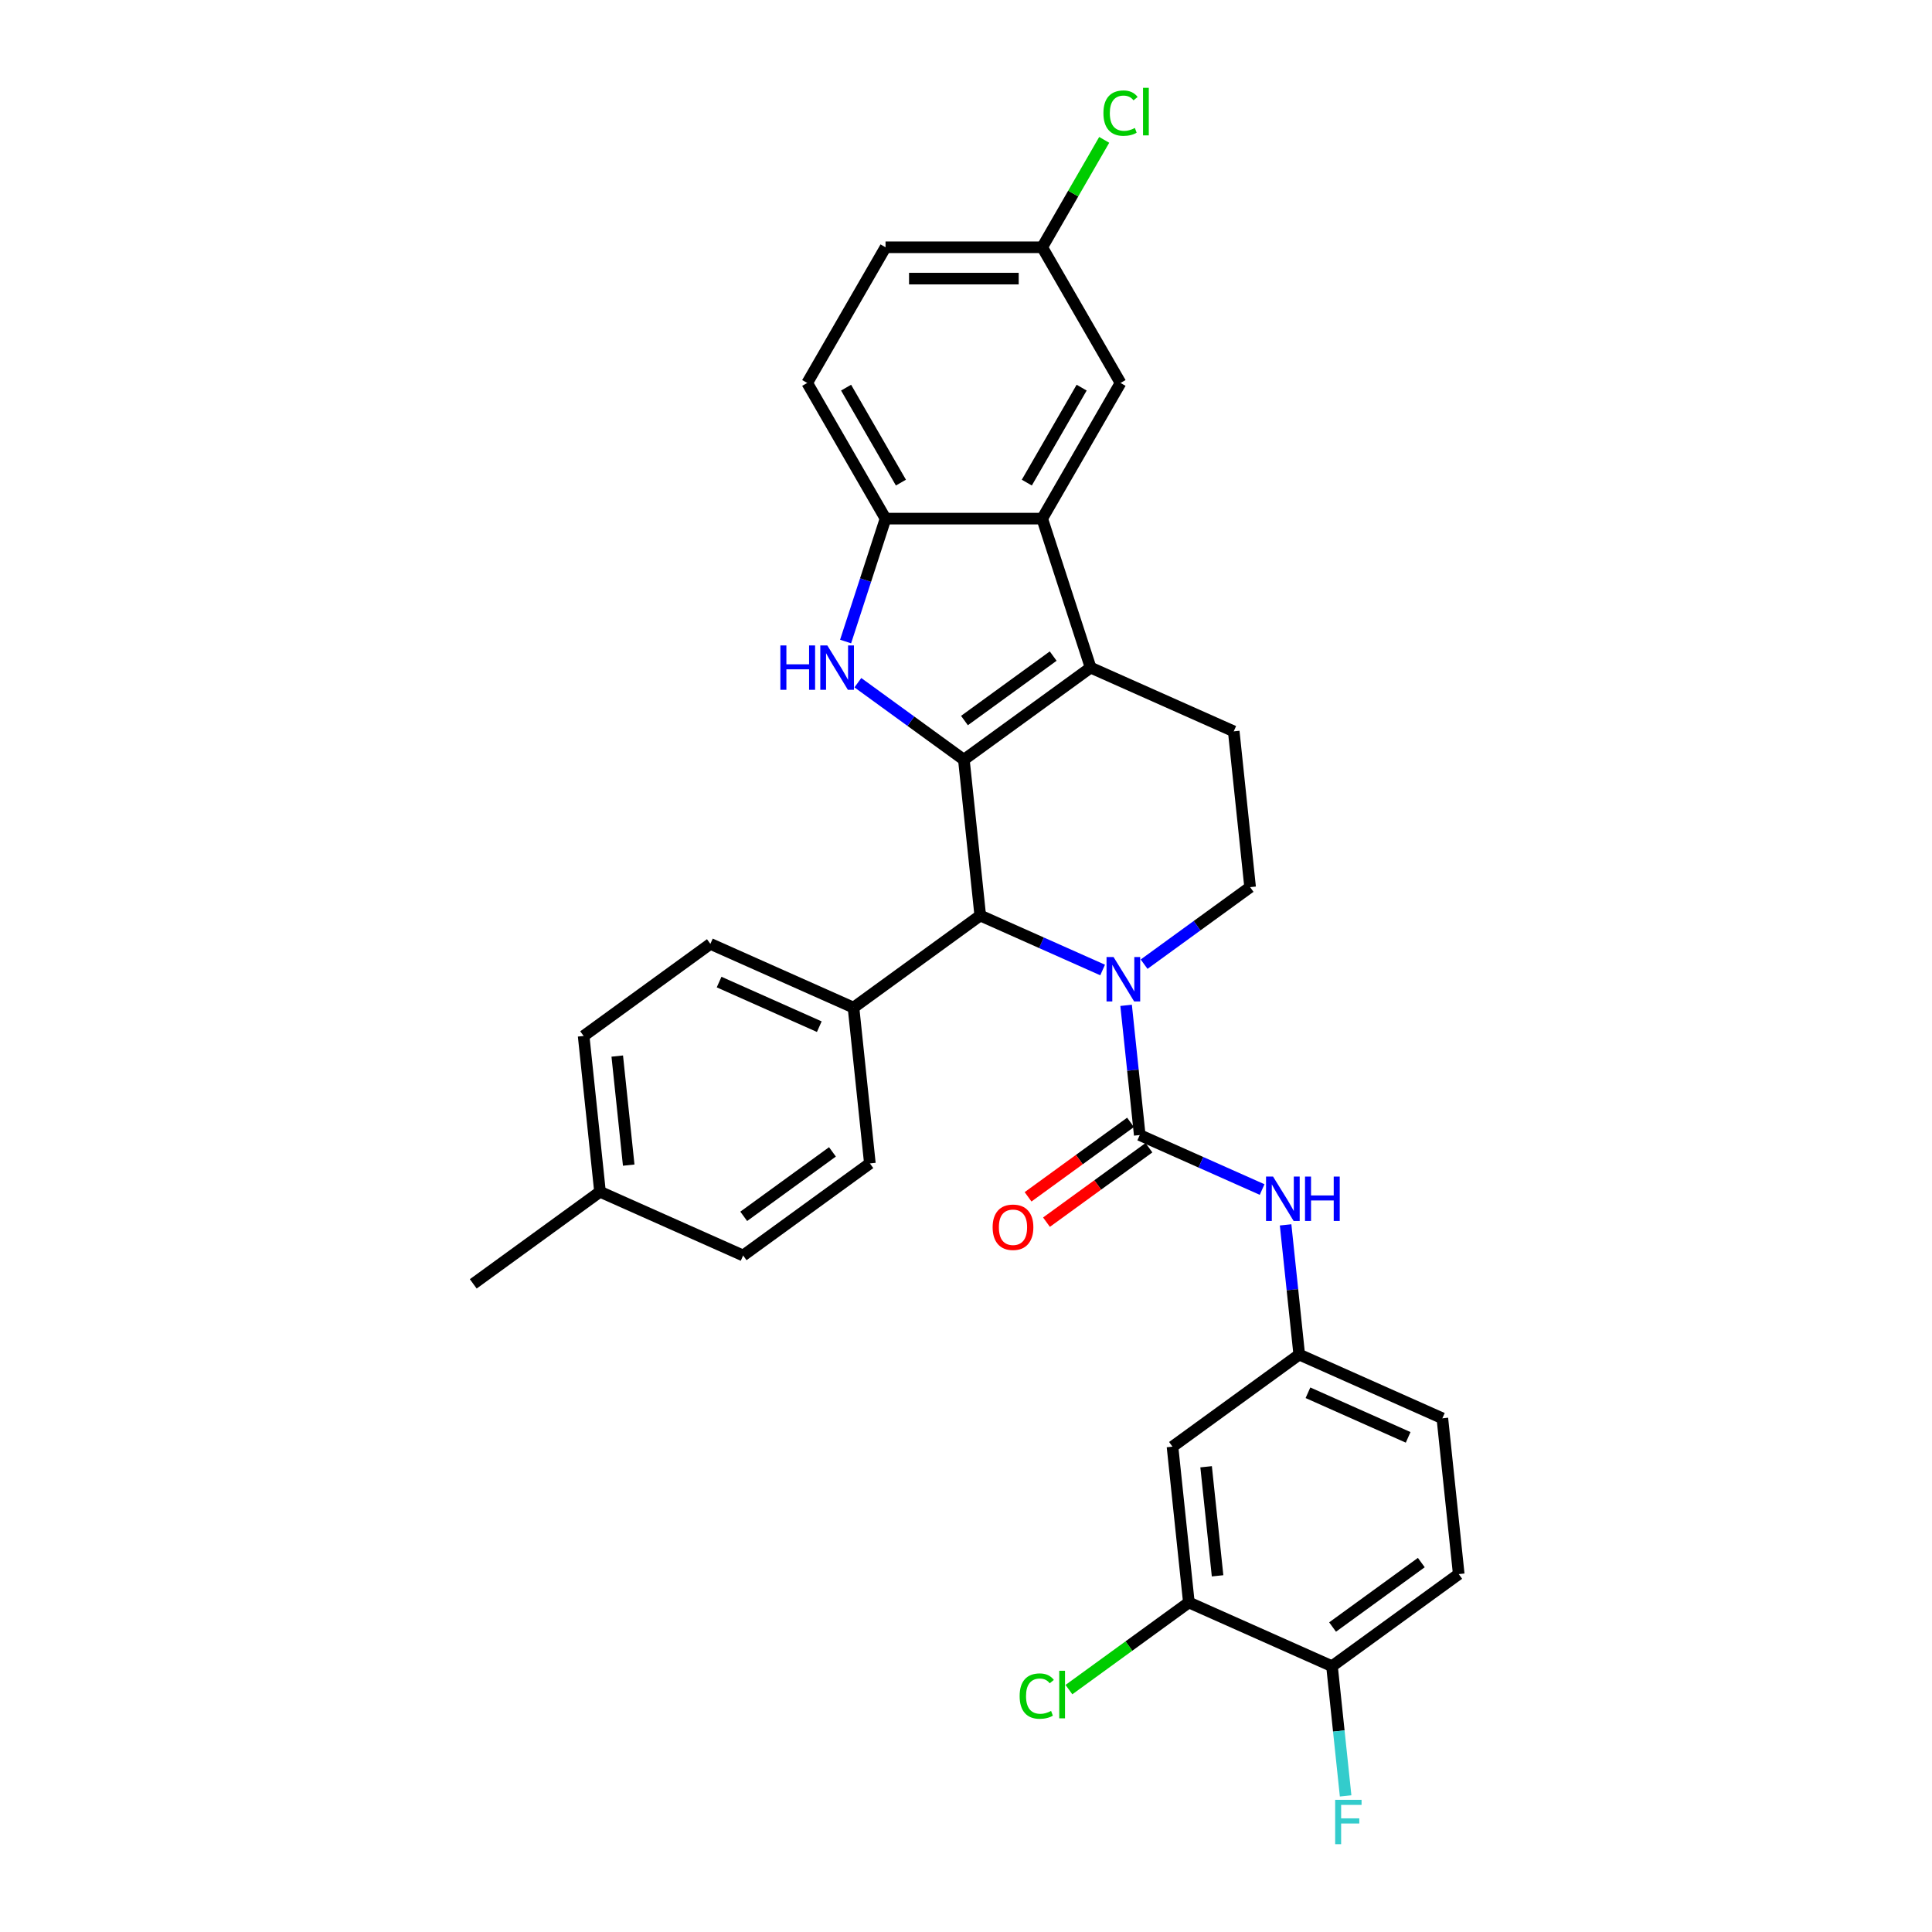 <?xml version='1.0' encoding='iso-8859-1'?>
<svg version='1.1' baseProfile='full'
              xmlns='http://www.w3.org/2000/svg'
                      xmlns:rdkit='http://www.rdkit.org/xml'
                      xmlns:xlink='http://www.w3.org/1999/xlink'
                  xml:space='preserve'
width='1000px' height='1000px' viewBox='0 0 1000 1000'>
<!-- END OF HEADER -->
<rect style='opacity:1.0;fill:#FFFFFF;stroke:none' width='1000' height='1000' x='0' y='0'> </rect>
<path class='bond-0' d='M 498.897,393.226 L 564.5,345.562' style='fill:none;fill-rule:evenodd;stroke:#000000;stroke-width:6px;stroke-linecap:butt;stroke-linejoin:miter;stroke-opacity:1' />
<path class='bond-0' d='M 499.205,372.956 L 545.127,339.591' style='fill:none;fill-rule:evenodd;stroke:#000000;stroke-width:6px;stroke-linecap:butt;stroke-linejoin:miter;stroke-opacity:1' />
<path class='bond-2' d='M 498.897,393.226 L 471.463,373.294' style='fill:none;fill-rule:evenodd;stroke:#000000;stroke-width:6px;stroke-linecap:butt;stroke-linejoin:miter;stroke-opacity:1' />
<path class='bond-2' d='M 471.463,373.294 L 444.03,353.363' style='fill:none;fill-rule:evenodd;stroke:#0000FF;stroke-width:6px;stroke-linecap:butt;stroke-linejoin:miter;stroke-opacity:1' />
<path class='bond-4' d='M 498.897,393.226 L 507.373,473.871' style='fill:none;fill-rule:evenodd;stroke:#000000;stroke-width:6px;stroke-linecap:butt;stroke-linejoin:miter;stroke-opacity:1' />
<path class='bond-5' d='M 564.5,345.562 L 539.442,268.441' style='fill:none;fill-rule:evenodd;stroke:#000000;stroke-width:6px;stroke-linecap:butt;stroke-linejoin:miter;stroke-opacity:1' />
<path class='bond-9' d='M 564.5,345.562 L 638.579,378.544' style='fill:none;fill-rule:evenodd;stroke:#000000;stroke-width:6px;stroke-linecap:butt;stroke-linejoin:miter;stroke-opacity:1' />
<path class='bond-1' d='M 570.716,502.073 L 539.044,487.972' style='fill:none;fill-rule:evenodd;stroke:#0000FF;stroke-width:6px;stroke-linecap:butt;stroke-linejoin:miter;stroke-opacity:1' />
<path class='bond-1' d='M 539.044,487.972 L 507.373,473.871' style='fill:none;fill-rule:evenodd;stroke:#000000;stroke-width:6px;stroke-linecap:butt;stroke-linejoin:miter;stroke-opacity:1' />
<path class='bond-3' d='M 582.872,520.363 L 586.4,553.931' style='fill:none;fill-rule:evenodd;stroke:#0000FF;stroke-width:6px;stroke-linecap:butt;stroke-linejoin:miter;stroke-opacity:1' />
<path class='bond-3' d='M 586.4,553.931 L 589.928,587.499' style='fill:none;fill-rule:evenodd;stroke:#000000;stroke-width:6px;stroke-linecap:butt;stroke-linejoin:miter;stroke-opacity:1' />
<path class='bond-8' d='M 592.188,499.053 L 619.622,479.121' style='fill:none;fill-rule:evenodd;stroke:#0000FF;stroke-width:6px;stroke-linecap:butt;stroke-linejoin:miter;stroke-opacity:1' />
<path class='bond-8' d='M 619.622,479.121 L 647.055,459.19' style='fill:none;fill-rule:evenodd;stroke:#000000;stroke-width:6px;stroke-linecap:butt;stroke-linejoin:miter;stroke-opacity:1' />
<path class='bond-6' d='M 437.683,332.053 L 448.018,300.247' style='fill:none;fill-rule:evenodd;stroke:#0000FF;stroke-width:6px;stroke-linecap:butt;stroke-linejoin:miter;stroke-opacity:1' />
<path class='bond-6' d='M 448.018,300.247 L 458.352,268.441' style='fill:none;fill-rule:evenodd;stroke:#000000;stroke-width:6px;stroke-linecap:butt;stroke-linejoin:miter;stroke-opacity:1' />
<path class='bond-7' d='M 589.928,587.499 L 621.6,601.6' style='fill:none;fill-rule:evenodd;stroke:#000000;stroke-width:6px;stroke-linecap:butt;stroke-linejoin:miter;stroke-opacity:1' />
<path class='bond-7' d='M 621.6,601.6 L 653.271,615.701' style='fill:none;fill-rule:evenodd;stroke:#0000FF;stroke-width:6px;stroke-linecap:butt;stroke-linejoin:miter;stroke-opacity:1' />
<path class='bond-13' d='M 585.162,580.939 L 558.645,600.204' style='fill:none;fill-rule:evenodd;stroke:#000000;stroke-width:6px;stroke-linecap:butt;stroke-linejoin:miter;stroke-opacity:1' />
<path class='bond-13' d='M 558.645,600.204 L 532.128,619.47' style='fill:none;fill-rule:evenodd;stroke:#FF0000;stroke-width:6px;stroke-linecap:butt;stroke-linejoin:miter;stroke-opacity:1' />
<path class='bond-13' d='M 594.695,594.059 L 568.178,613.325' style='fill:none;fill-rule:evenodd;stroke:#000000;stroke-width:6px;stroke-linecap:butt;stroke-linejoin:miter;stroke-opacity:1' />
<path class='bond-13' d='M 568.178,613.325 L 541.661,632.591' style='fill:none;fill-rule:evenodd;stroke:#FF0000;stroke-width:6px;stroke-linecap:butt;stroke-linejoin:miter;stroke-opacity:1' />
<path class='bond-12' d='M 507.373,473.871 L 441.77,521.535' style='fill:none;fill-rule:evenodd;stroke:#000000;stroke-width:6px;stroke-linecap:butt;stroke-linejoin:miter;stroke-opacity:1' />
<path class='bond-15' d='M 539.442,268.441 L 579.986,198.216' style='fill:none;fill-rule:evenodd;stroke:#000000;stroke-width:6px;stroke-linecap:butt;stroke-linejoin:miter;stroke-opacity:1' />
<path class='bond-15' d='M 531.478,249.798 L 559.86,200.64' style='fill:none;fill-rule:evenodd;stroke:#000000;stroke-width:6px;stroke-linecap:butt;stroke-linejoin:miter;stroke-opacity:1' />
<path class='bond-31' d='M 539.442,268.441 L 458.352,268.441' style='fill:none;fill-rule:evenodd;stroke:#000000;stroke-width:6px;stroke-linecap:butt;stroke-linejoin:miter;stroke-opacity:1' />
<path class='bond-17' d='M 458.352,268.441 L 417.807,198.216' style='fill:none;fill-rule:evenodd;stroke:#000000;stroke-width:6px;stroke-linecap:butt;stroke-linejoin:miter;stroke-opacity:1' />
<path class='bond-17' d='M 466.315,249.798 L 437.934,200.64' style='fill:none;fill-rule:evenodd;stroke:#000000;stroke-width:6px;stroke-linecap:butt;stroke-linejoin:miter;stroke-opacity:1' />
<path class='bond-14' d='M 665.427,633.991 L 668.956,667.559' style='fill:none;fill-rule:evenodd;stroke:#0000FF;stroke-width:6px;stroke-linecap:butt;stroke-linejoin:miter;stroke-opacity:1' />
<path class='bond-14' d='M 668.956,667.559 L 672.484,701.127' style='fill:none;fill-rule:evenodd;stroke:#000000;stroke-width:6px;stroke-linecap:butt;stroke-linejoin:miter;stroke-opacity:1' />
<path class='bond-32' d='M 647.055,459.19 L 638.579,378.544' style='fill:none;fill-rule:evenodd;stroke:#000000;stroke-width:6px;stroke-linecap:butt;stroke-linejoin:miter;stroke-opacity:1' />
<path class='bond-10' d='M 615.357,829.435 L 606.881,748.79' style='fill:none;fill-rule:evenodd;stroke:#000000;stroke-width:6px;stroke-linecap:butt;stroke-linejoin:miter;stroke-opacity:1' />
<path class='bond-10' d='M 630.215,815.643 L 624.281,759.192' style='fill:none;fill-rule:evenodd;stroke:#000000;stroke-width:6px;stroke-linecap:butt;stroke-linejoin:miter;stroke-opacity:1' />
<path class='bond-22' d='M 615.357,829.435 L 584.315,851.989' style='fill:none;fill-rule:evenodd;stroke:#000000;stroke-width:6px;stroke-linecap:butt;stroke-linejoin:miter;stroke-opacity:1' />
<path class='bond-22' d='M 584.315,851.989 L 553.273,874.542' style='fill:none;fill-rule:evenodd;stroke:#00CC00;stroke-width:6px;stroke-linecap:butt;stroke-linejoin:miter;stroke-opacity:1' />
<path class='bond-35' d='M 615.357,829.435 L 689.436,862.418' style='fill:none;fill-rule:evenodd;stroke:#000000;stroke-width:6px;stroke-linecap:butt;stroke-linejoin:miter;stroke-opacity:1' />
<path class='bond-11' d='M 606.881,748.79 L 672.484,701.127' style='fill:none;fill-rule:evenodd;stroke:#000000;stroke-width:6px;stroke-linecap:butt;stroke-linejoin:miter;stroke-opacity:1' />
<path class='bond-18' d='M 441.77,521.535 L 367.691,488.552' style='fill:none;fill-rule:evenodd;stroke:#000000;stroke-width:6px;stroke-linecap:butt;stroke-linejoin:miter;stroke-opacity:1' />
<path class='bond-18' d='M 424.062,531.403 L 372.206,508.315' style='fill:none;fill-rule:evenodd;stroke:#000000;stroke-width:6px;stroke-linecap:butt;stroke-linejoin:miter;stroke-opacity:1' />
<path class='bond-19' d='M 441.77,521.535 L 450.246,602.18' style='fill:none;fill-rule:evenodd;stroke:#000000;stroke-width:6px;stroke-linecap:butt;stroke-linejoin:miter;stroke-opacity:1' />
<path class='bond-23' d='M 672.484,701.127 L 746.563,734.109' style='fill:none;fill-rule:evenodd;stroke:#000000;stroke-width:6px;stroke-linecap:butt;stroke-linejoin:miter;stroke-opacity:1' />
<path class='bond-23' d='M 676.999,720.89 L 728.855,743.977' style='fill:none;fill-rule:evenodd;stroke:#000000;stroke-width:6px;stroke-linecap:butt;stroke-linejoin:miter;stroke-opacity:1' />
<path class='bond-21' d='M 579.986,198.216 L 539.442,127.99' style='fill:none;fill-rule:evenodd;stroke:#000000;stroke-width:6px;stroke-linecap:butt;stroke-linejoin:miter;stroke-opacity:1' />
<path class='bond-16' d='M 689.436,862.418 L 755.039,814.754' style='fill:none;fill-rule:evenodd;stroke:#000000;stroke-width:6px;stroke-linecap:butt;stroke-linejoin:miter;stroke-opacity:1' />
<path class='bond-16' d='M 689.744,842.148 L 735.666,808.783' style='fill:none;fill-rule:evenodd;stroke:#000000;stroke-width:6px;stroke-linecap:butt;stroke-linejoin:miter;stroke-opacity:1' />
<path class='bond-24' d='M 689.436,862.418 L 692.964,895.986' style='fill:none;fill-rule:evenodd;stroke:#000000;stroke-width:6px;stroke-linecap:butt;stroke-linejoin:miter;stroke-opacity:1' />
<path class='bond-24' d='M 692.964,895.986 L 696.492,929.554' style='fill:none;fill-rule:evenodd;stroke:#33CCCC;stroke-width:6px;stroke-linecap:butt;stroke-linejoin:miter;stroke-opacity:1' />
<path class='bond-25' d='M 417.807,198.216 L 458.352,127.99' style='fill:none;fill-rule:evenodd;stroke:#000000;stroke-width:6px;stroke-linecap:butt;stroke-linejoin:miter;stroke-opacity:1' />
<path class='bond-27' d='M 367.691,488.552 L 302.088,536.216' style='fill:none;fill-rule:evenodd;stroke:#000000;stroke-width:6px;stroke-linecap:butt;stroke-linejoin:miter;stroke-opacity:1' />
<path class='bond-26' d='M 450.246,602.18 L 384.643,649.843' style='fill:none;fill-rule:evenodd;stroke:#000000;stroke-width:6px;stroke-linecap:butt;stroke-linejoin:miter;stroke-opacity:1' />
<path class='bond-26' d='M 430.873,596.209 L 384.951,629.573' style='fill:none;fill-rule:evenodd;stroke:#000000;stroke-width:6px;stroke-linecap:butt;stroke-linejoin:miter;stroke-opacity:1' />
<path class='bond-20' d='M 755.039,814.754 L 746.563,734.109' style='fill:none;fill-rule:evenodd;stroke:#000000;stroke-width:6px;stroke-linecap:butt;stroke-linejoin:miter;stroke-opacity:1' />
<path class='bond-29' d='M 539.442,127.99 L 555.491,100.191' style='fill:none;fill-rule:evenodd;stroke:#000000;stroke-width:6px;stroke-linecap:butt;stroke-linejoin:miter;stroke-opacity:1' />
<path class='bond-29' d='M 555.491,100.191 L 571.541,72.393' style='fill:none;fill-rule:evenodd;stroke:#00CC00;stroke-width:6px;stroke-linecap:butt;stroke-linejoin:miter;stroke-opacity:1' />
<path class='bond-33' d='M 539.442,127.99 L 458.352,127.99' style='fill:none;fill-rule:evenodd;stroke:#000000;stroke-width:6px;stroke-linecap:butt;stroke-linejoin:miter;stroke-opacity:1' />
<path class='bond-33' d='M 527.278,144.208 L 470.515,144.208' style='fill:none;fill-rule:evenodd;stroke:#000000;stroke-width:6px;stroke-linecap:butt;stroke-linejoin:miter;stroke-opacity:1' />
<path class='bond-28' d='M 384.643,649.843 L 310.564,616.861' style='fill:none;fill-rule:evenodd;stroke:#000000;stroke-width:6px;stroke-linecap:butt;stroke-linejoin:miter;stroke-opacity:1' />
<path class='bond-34' d='M 302.088,536.216 L 310.564,616.861' style='fill:none;fill-rule:evenodd;stroke:#000000;stroke-width:6px;stroke-linecap:butt;stroke-linejoin:miter;stroke-opacity:1' />
<path class='bond-34' d='M 319.488,546.617 L 325.422,603.069' style='fill:none;fill-rule:evenodd;stroke:#000000;stroke-width:6px;stroke-linecap:butt;stroke-linejoin:miter;stroke-opacity:1' />
<path class='bond-30' d='M 310.564,616.861 L 244.961,664.525' style='fill:none;fill-rule:evenodd;stroke:#000000;stroke-width:6px;stroke-linecap:butt;stroke-linejoin:miter;stroke-opacity:1' />
<path  class='atom-2' d='M 576.376 495.371
L 583.901 507.534
Q 584.647 508.735, 585.847 510.908
Q 587.047 513.081, 587.112 513.211
L 587.112 495.371
L 590.161 495.371
L 590.161 518.336
L 587.015 518.336
L 578.938 505.037
Q 577.998 503.48, 576.992 501.696
Q 576.019 499.912, 575.727 499.361
L 575.727 518.336
L 572.743 518.336
L 572.743 495.371
L 576.376 495.371
' fill='#0000FF'/>
<path  class='atom-3' d='M 403.923 334.08
L 407.037 334.08
L 407.037 343.843
L 418.779 343.843
L 418.779 334.08
L 421.893 334.08
L 421.893 357.045
L 418.779 357.045
L 418.779 346.438
L 407.037 346.438
L 407.037 357.045
L 403.923 357.045
L 403.923 334.08
' fill='#0000FF'/>
<path  class='atom-3' d='M 428.218 334.08
L 435.743 346.243
Q 436.489 347.444, 437.689 349.617
Q 438.889 351.79, 438.954 351.92
L 438.954 334.08
L 442.003 334.08
L 442.003 357.045
L 438.857 357.045
L 430.78 343.746
Q 429.839 342.189, 428.834 340.405
Q 427.861 338.621, 427.569 338.07
L 427.569 357.045
L 424.585 357.045
L 424.585 334.08
L 428.218 334.08
' fill='#0000FF'/>
<path  class='atom-8' d='M 658.931 608.999
L 666.456 621.162
Q 667.202 622.362, 668.403 624.536
Q 669.603 626.709, 669.668 626.838
L 669.668 608.999
L 672.717 608.999
L 672.717 631.963
L 669.57 631.963
L 661.494 618.665
Q 660.553 617.108, 659.548 615.324
Q 658.574 613.54, 658.283 612.988
L 658.283 631.963
L 655.298 631.963
L 655.298 608.999
L 658.931 608.999
' fill='#0000FF'/>
<path  class='atom-8' d='M 675.474 608.999
L 678.587 608.999
L 678.587 618.762
L 690.329 618.762
L 690.329 608.999
L 693.443 608.999
L 693.443 631.963
L 690.329 631.963
L 690.329 621.357
L 678.587 621.357
L 678.587 631.963
L 675.474 631.963
L 675.474 608.999
' fill='#0000FF'/>
<path  class='atom-14' d='M 513.784 635.227
Q 513.784 629.713, 516.508 626.632
Q 519.233 623.55, 524.325 623.55
Q 529.418 623.55, 532.142 626.632
Q 534.867 629.713, 534.867 635.227
Q 534.867 640.806, 532.11 643.985
Q 529.353 647.131, 524.325 647.131
Q 519.265 647.131, 516.508 643.985
Q 513.784 640.838, 513.784 635.227
M 524.325 644.536
Q 527.828 644.536, 529.71 642.201
Q 531.623 639.833, 531.623 635.227
Q 531.623 630.718, 529.71 628.448
Q 527.828 626.145, 524.325 626.145
Q 520.822 626.145, 518.909 628.416
Q 517.027 630.686, 517.027 635.227
Q 517.027 639.865, 518.909 642.201
Q 520.822 644.536, 524.325 644.536
' fill='#FF0000'/>
<path  class='atom-23' d='M 527.762 877.893
Q 527.762 872.185, 530.422 869.201
Q 533.114 866.184, 538.207 866.184
Q 542.942 866.184, 545.472 869.525
L 543.332 871.277
Q 541.483 868.844, 538.207 868.844
Q 534.736 868.844, 532.887 871.179
Q 531.071 873.482, 531.071 877.893
Q 531.071 882.435, 532.952 884.77
Q 534.866 887.105, 538.563 887.105
Q 541.093 887.105, 544.045 885.581
L 544.953 888.013
Q 543.753 888.792, 541.937 889.246
Q 540.12 889.7, 538.109 889.7
Q 533.114 889.7, 530.422 886.651
Q 527.762 883.602, 527.762 877.893
' fill='#00CC00'/>
<path  class='atom-23' d='M 548.262 864.789
L 551.246 864.789
L 551.246 889.408
L 548.262 889.408
L 548.262 864.789
' fill='#00CC00'/>
<path  class='atom-25' d='M 691.084 931.581
L 704.74 931.581
L 704.74 934.208
L 694.166 934.208
L 694.166 941.182
L 703.572 941.182
L 703.572 943.842
L 694.166 943.842
L 694.166 954.545
L 691.084 954.545
L 691.084 931.581
' fill='#33CCCC'/>
<path  class='atom-30' d='M 571.131 58.559
Q 571.131 52.85, 573.791 49.866
Q 576.483 46.849, 581.576 46.849
Q 586.311 46.849, 588.841 50.19
L 586.701 51.942
Q 584.852 49.509, 581.576 49.509
Q 578.105 49.509, 576.256 51.844
Q 574.44 54.147, 574.44 58.559
Q 574.44 63.1, 576.321 65.435
Q 578.235 67.77, 581.933 67.77
Q 584.463 67.77, 587.414 66.246
L 588.323 68.679
Q 587.122 69.457, 585.306 69.911
Q 583.49 70.365, 581.479 70.365
Q 576.483 70.365, 573.791 67.316
Q 571.131 64.267, 571.131 58.559
' fill='#00CC00'/>
<path  class='atom-30' d='M 591.631 45.455
L 594.615 45.455
L 594.615 70.073
L 591.631 70.073
L 591.631 45.455
' fill='#00CC00'/>
</svg>
